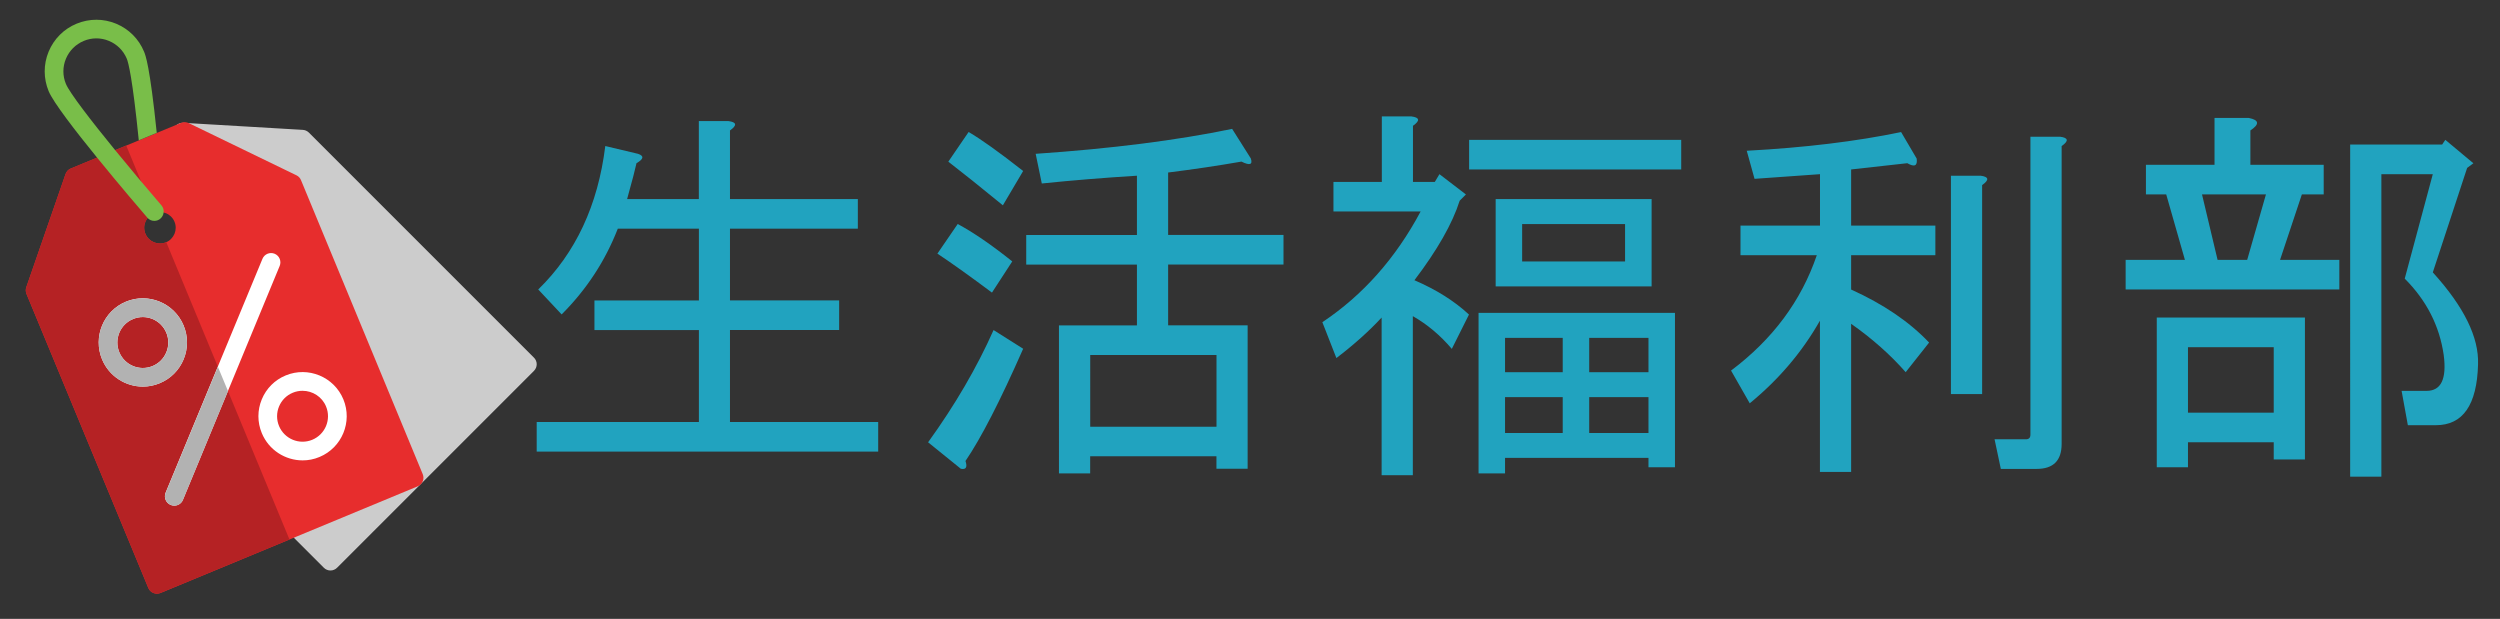 <?xml version="1.0" encoding="utf-8"?>
<!-- Generator: Adobe Illustrator 28.2.0, SVG Export Plug-In . SVG Version: 6.00 Build 0)  -->
<svg version="1.1" id="圖層_1" xmlns="http://www.w3.org/2000/svg" xmlns:xlink="http://www.w3.org/1999/xlink" x="0px" y="0px"
	 viewBox="0 0 375.77 93.02" style="enable-background:new 0 0 375.77 93.02;" xml:space="preserve">
<rect x="0" y="0" width="375.77" height="93.02" fill="#333333" stroke="none"/>
<style type="text/css">
	.st0{fill:#CCCCCC;}
	.st1{fill:#E72D2D;}
	.st2{fill:#B52224;}
	.st3{fill:#FFFFFF;}
	.st4{fill:#B2B2B2;}
	.st5{fill:#79BE49;}
	.st6{fill:#21A3BF;}
</style>
<g>
	<path class="st0" d="M80.26,53.76L46.43,19.93c-0.24-0.24-0.57-0.39-0.91-0.41l-17.97-1.06c-0.45-0.03-0.89,0.17-1.18,0.52
		c-0.28,0.35-0.38,0.82-0.25,1.26L43.09,79.5c0.07,0.23,0.19,0.44,0.36,0.61l5.23,5.23c0.26,0.26,0.62,0.41,0.99,0.41
		c0.37,0,0.73-0.15,0.99-0.41l29.6-29.6C80.81,55.19,80.81,54.31,80.26,53.76z"/>
	<path class="st1" d="M63.54,71.27L45.24,27.07c-0.13-0.32-0.37-0.57-0.68-0.72l-16.2-7.85c-0.36-0.17-0.78-0.19-1.15-0.03
		l-16.57,6.86c-0.37,0.15-0.66,0.46-0.79,0.84l-5.9,17.01c-0.11,0.32-0.1,0.68,0.03,1l18.31,44.19c0.14,0.34,0.41,0.62,0.76,0.76
		c0.17,0.07,0.35,0.11,0.54,0.11c0.18,0,0.36-0.04,0.54-0.11L62.78,73.1C63.5,72.8,63.84,71.98,63.54,71.27z M23.13,32.05
		c0.29-0.12,0.6-0.18,0.91-0.18c0.31,0,0.61,0.06,0.91,0.18c0.58,0.24,1.04,0.7,1.28,1.28c0.5,1.21-0.08,2.59-1.28,3.09
		c-1.21,0.5-2.59-0.08-3.09-1.28C21.35,33.94,21.92,32.55,23.13,32.05z"/>
	<path class="st2" d="M24.94,36.42c-1.21,0.5-2.59-0.08-3.09-1.28c-0.5-1.21,0.08-2.59,1.28-3.09c0.02-0.01,0.03-0.01,0.05-0.02
		l-4.21-10.16l-8.33,3.45c-0.37,0.15-0.66,0.46-0.79,0.84l-5.9,17.01c-0.11,0.32-0.1,0.68,0.03,1l18.31,44.19
		c0.14,0.34,0.41,0.62,0.76,0.76c0.17,0.07,0.35,0.11,0.54,0.11c0.18,0,0.36-0.04,0.54-0.11l19.38-8.03L24.99,36.4
		C24.97,36.41,24.96,36.42,24.94,36.42z"/>
	<g>
		<path class="st3" d="M26.19,76c-0.18,0-0.36-0.03-0.54-0.11c-0.72-0.3-1.05-1.12-0.76-1.83l14.56-35.16
			c0.3-0.72,1.12-1.05,1.83-0.76c0.72,0.3,1.05,1.12,0.76,1.83L27.49,75.14C27.26,75.68,26.74,76,26.19,76z"/>
		<path class="st3" d="M45.49,69.2c-2.6,0-5.08-1.54-6.14-4.1c-0.68-1.64-0.68-3.44,0-5.08c0.68-1.64,1.95-2.91,3.59-3.59
			c3.38-1.4,7.27,0.21,8.67,3.59c1.4,3.38-0.21,7.27-3.59,8.67C47.19,69.04,46.33,69.2,45.49,69.2z M45.47,58.74
			c-0.49,0-0.98,0.09-1.46,0.29c-0.95,0.39-1.68,1.13-2.07,2.07s-0.39,1.99,0,2.93l0,0c0.81,1.95,3.05,2.88,5,2.07
			c1.95-0.81,2.88-3.05,2.07-5C48.41,59.63,46.98,58.74,45.47,58.74z"/>
		<path class="st3" d="M21.48,58.11c-2.6,0-5.08-1.54-6.14-4.1c0,0,0,0,0,0c-1.4-3.38,0.21-7.27,3.59-8.67
			c3.38-1.4,7.27,0.21,8.67,3.59c0.68,1.64,0.68,3.44,0,5.08c-0.68,1.64-1.95,2.91-3.59,3.59C23.18,57.95,22.32,58.11,21.48,58.11z
			 M17.93,52.95c0.81,1.95,3.05,2.88,5,2.07c0.95-0.39,1.68-1.13,2.07-2.07s0.39-1.99,0-2.93c-0.81-1.95-3.05-2.88-5-2.07
			C18.05,48.75,17.12,50.99,17.93,52.95L17.93,52.95z"/>
	</g>
	<g>
		<path class="st4" d="M25.66,75.9c0.18,0.07,0.36,0.11,0.54,0.11c0.55,0,1.07-0.33,1.3-0.87l6.77-16.35l-1.52-3.66L24.9,74.07
			C24.6,74.78,24.94,75.6,25.66,75.9z"/>
		<path class="st4" d="M27.6,54.02c0.68-1.64,0.68-3.44,0-5.08c-1.4-3.38-5.29-4.99-8.67-3.59c-3.38,1.4-4.99,5.29-3.59,8.67
			c0,0,0,0,0,0c1.06,2.55,3.53,4.09,6.14,4.09c0.84,0,1.7-0.16,2.53-0.51C25.65,56.93,26.92,55.65,27.6,54.02z M25.01,52.95
			c-0.39,0.95-1.13,1.68-2.07,2.07c-1.95,0.81-4.2-0.12-5-2.07h0c-0.81-1.95,0.12-4.2,2.07-5c1.95-0.81,4.2,0.12,5,2.07
			C25.4,50.96,25.4,52,25.01,52.95z"/>
	</g>
	<path class="st5" d="M24.27,30.87c-2.08-2.41-4.61-5.42-6.97-8.31c-3.62-4.43-6.83-8.6-7.39-9.94c-0.51-1.22-0.51-2.57,0-3.79
		c0.51-1.22,1.46-2.17,2.68-2.68c1.22-0.51,2.57-0.51,3.79,0c1.22,0.51,2.17,1.46,2.68,2.68c0.23,0.55,0.85,2.84,1.8,12.26l2.7-1.12
		C22.52,9.86,21.87,8.29,21.65,7.76c-0.79-1.91-2.28-3.4-4.2-4.2c-1.91-0.79-4.02-0.79-5.94,0c-1.91,0.79-3.4,2.28-4.2,4.2
		c-0.79,1.91-0.79,4.02,0,5.94c0.68,1.65,3.96,5.91,7.28,9.99c3.41,4.2,6.85,8.21,7.55,9.02c0.01,0.02,0.03,0.03,0.04,0.05
		c0.27,0.29,0.64,0.44,1.02,0.44c0.32,0,0.65-0.11,0.91-0.34c0.28-0.24,0.44-0.57,0.48-0.91C24.64,31.57,24.54,31.18,24.27,30.87z"
		/>
</g>
<g>
	<path class="st6" d="M94.26,29.92h10.78V18.2h4.45c1.25,0.16,1.33,0.63,0.23,1.41v10.31h19.22v4.45h-19.22v10.78h16.41v4.45h-16.41
		v13.83H132v4.45H80.67v-4.45h24.38V49.61h-15.7v-4.45h15.7V34.37H92.86c-1.88,4.84-4.69,9.14-8.44,12.89l-3.52-3.75
		c5.62-5.47,8.98-12.66,10.08-21.56l4.92,1.17c0.94,0.31,0.86,0.78-0.23,1.41C95.51,25.31,95.04,27.11,94.26,29.92z"/>
	<path class="st6" d="M139.5,66.48c4.06-5.62,7.34-11.25,9.84-16.87l4.45,2.81c-3.44,7.81-6.33,13.44-8.67,16.87
		c0.31,0.94,0.08,1.33-0.7,1.17L139.5,66.48z M143.95,33.67c2.34,1.25,5.08,3.13,8.2,5.62l-3.05,4.69c-3.13-2.34-5.86-4.3-8.2-5.86
		L143.95,33.67z M145.59,19.84c1.88,1.09,4.61,3.05,8.2,5.86l-3.05,5.16c-3.44-2.81-6.17-5-8.2-6.56L145.59,19.84z M155.67,23.12
		c11.4-0.78,21.25-2.03,29.53-3.75l2.81,4.45c0.31,0.94-0.16,1.09-1.41,0.47c-3.6,0.63-7.27,1.17-11.02,1.64v9.38h17.34v4.45h-17.34
		v9.14h11.95v21.56h-4.69v-1.88h-18.98v2.58h-4.69V48.91h11.72v-9.14h-16.64v-4.45h16.64v-8.91c-5,0.31-9.77,0.7-14.3,1.17
		L155.67,23.12z M163.87,64.14h18.98V53.36h-18.98V64.14z"/>
	<path class="st6" d="M200.43,31.8v-4.45h7.27V17.5h4.45c1.25,0.16,1.33,0.63,0.23,1.41v8.44h3.28l0.7-1.17l3.98,3.05l-0.94,0.94
		c-1.09,3.44-3.36,7.42-6.8,11.95c3.28,1.41,6.01,3.13,8.2,5.16l-2.58,5.16c-1.72-2.03-3.67-3.67-5.86-4.92v23.91h-4.69V47.73
		c-1.88,2.03-4.14,4.06-6.8,6.09l-2.11-5.39c6.09-4.06,11.02-9.61,14.77-16.64H200.43z M252.7,25.47h-31.88v-4.45h31.88V25.47z
		 M251.76,47.03v23.2h-3.98v-1.41h-21.56v2.34h-3.98V47.03H251.76z M248.25,29.92v13.13h-23.44V29.92H248.25z M234.89,55.94v-5.16
		h-8.67v5.16H234.89z M234.89,59.69h-8.67v5.39h8.67V59.69z M244.26,39.3v-5.62h-15.47v5.62H244.26z M247.78,55.94v-5.16h-8.91v5.16
		H247.78z M247.78,65.08v-5.39h-8.91v5.39H247.78z"/>
	<path class="st6" d="M261.61,38.36v-4.45h11.95v-7.73l-9.84,0.7l-1.17-4.22c8.75-0.47,16.48-1.41,23.2-2.81l2.34,3.98
		c0.15,1.09-0.31,1.33-1.41,0.7l-8.44,0.94v8.44h12.66v4.45h-12.66v5.16c4.84,2.19,8.75,4.84,11.72,7.97l-3.52,4.45
		c-2.34-2.66-5.08-5.08-8.2-7.27v22.27h-4.69V48.2c-2.66,4.69-6.17,8.83-10.55,12.42l-2.81-4.92c6.25-4.69,10.55-10.47,12.89-17.34
		H261.61z M297.7,26.41c1.25,0.16,1.33,0.63,0.23,1.41v31.41h-4.69V26.41H297.7z M309.65,20.55c1.25,0.16,1.33,0.63,0.23,1.41v44.77
		c0,2.5-1.25,3.75-3.75,3.75h-5.39l-0.94-4.45h4.69c0.47,0,0.7-0.23,0.7-0.7V20.55H309.65z"/>
	<path class="st6" d="M332.86,17.73h5.16c1.56,0.31,1.64,0.94,0.23,1.88v5.16h11.02v4.45h-3.28l-3.28,9.84h8.91v4.45H319.5v-4.45
		h8.91l-2.81-9.84h-3.05v-4.45h10.31V17.73z M324.18,47.73h22.27v21.33h-4.69v-2.58h-12.89v3.75h-4.69V47.73z M328.87,52.19v9.84
		h12.89v-9.84H328.87z M340.59,29.22h-9.61l2.34,9.84h4.45L340.59,29.22z M361.92,63.91l-0.94-5.16h3.75c2.19,0,3.05-1.79,2.58-5.39
		c-0.63-4.37-2.58-8.2-5.86-11.48l4.22-15.7h-7.73v45.47h-4.69V21.72h13.83l0.47-0.7l4.22,3.52l-0.94,0.7l-5.16,15.7
		c4.69,5.16,6.95,9.77,6.8,13.83c-0.16,6.09-2.27,9.14-6.33,9.14H361.92z"/>
</g>
</svg>
